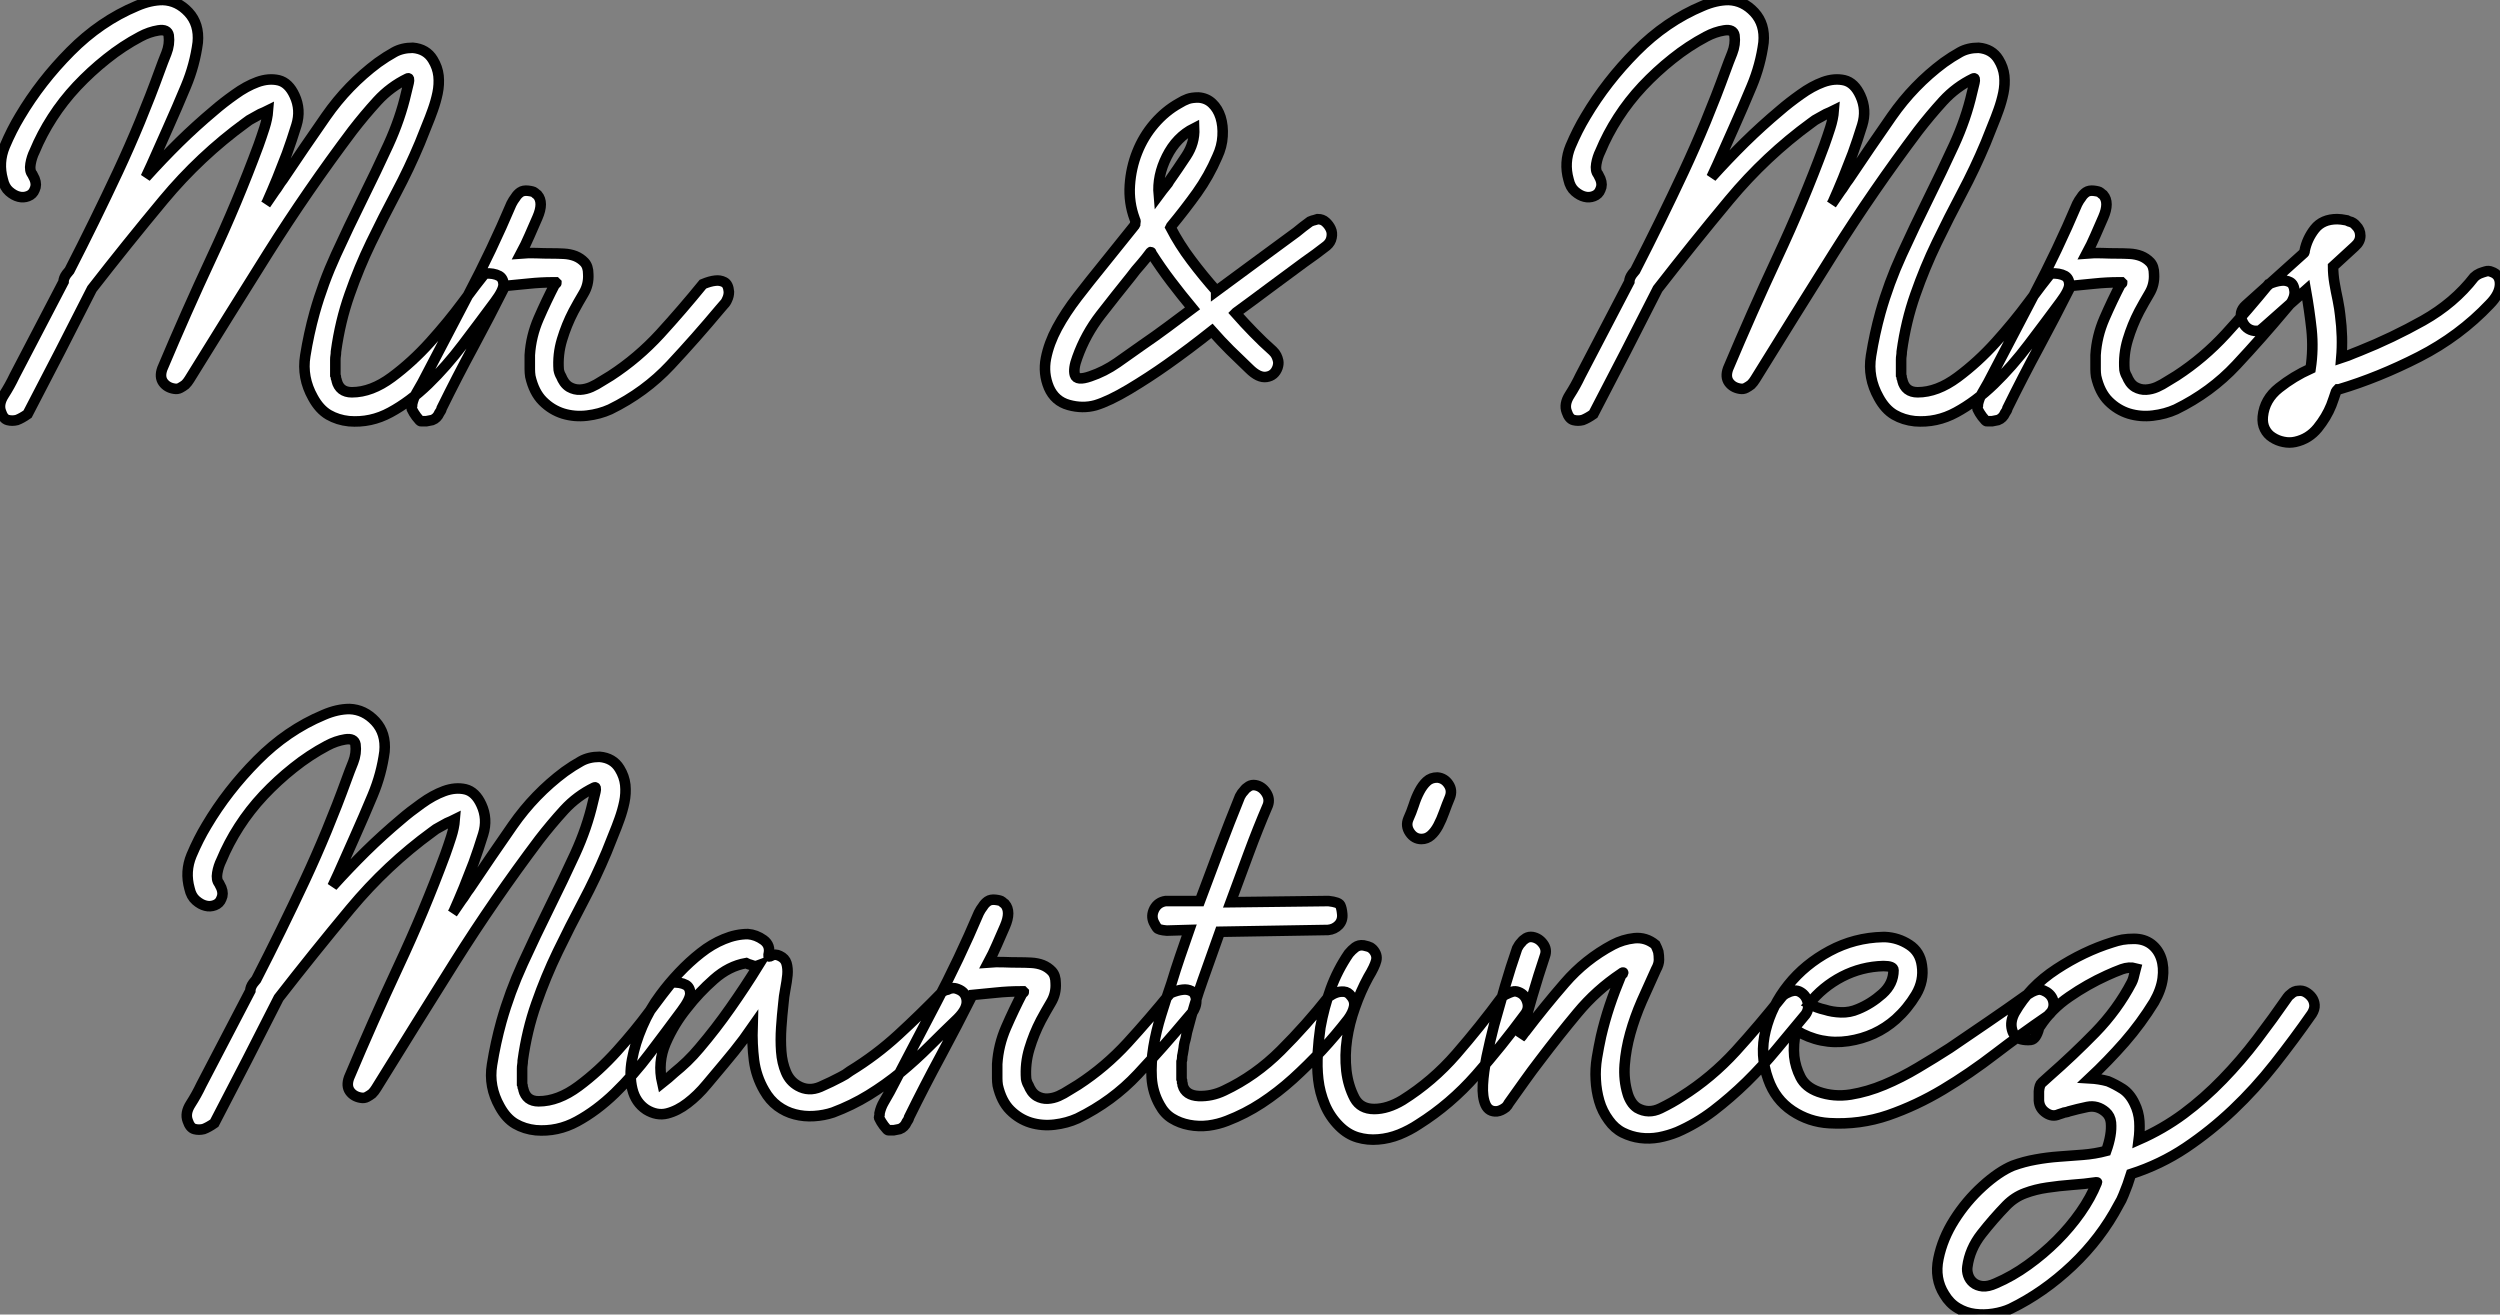 <?xml version="1.0" standalone="no"?>
<svg xmlns="http://www.w3.org/2000/svg" viewBox="-3.003 -38.58 236.944 124.588"><rect x="-3.003" y="-38.58" width="236.944" height="124.588" fill="#808080" stroke="none"/><path d="M3.30-12.60L3.58-12.94Q5.99-17.64 8.18-22.32Q10.36-26.99 12.15-31.92L12.15-31.92Q12.43-32.70 12.77-33.54Q13.10-34.38 12.99-35.22L12.99-35.22Q12.88-35.84 12.01-35.70Q11.14-35.56 10.30-35.11L10.30-35.11Q8.62-34.22 7.11-33.01Q5.60-31.81 4.28-30.41Q2.97-29.01 1.96-27.44Q0.95-25.87 0.28-24.25L0.28-24.25Q0-23.69-0.11-23.04Q-0.22-22.40 0.06-22.06L0.06-22.06Q0.17-21.84 0.28-21.62L0.28-21.62Q0.50-21.06 0.28-20.61L0.28-20.61Q0.11-20.16-0.34-19.99Q-0.78-19.82-1.23-19.94Q-1.68-20.05-2.13-20.44Q-2.58-20.83-2.74-21.56L-2.74-21.56Q-3.19-23.18-2.55-24.72Q-1.90-26.26-1.12-27.55L-1.12-27.55Q0.84-30.86 3.67-33.71Q6.50-36.57 9.97-38.02L9.97-38.02Q11.26-38.58 12.43-38.58L12.43-38.58Q13.83-38.53 14.87-37.41Q15.90-36.29 15.74-34.55L15.74-34.55Q15.46-32.42 14.62-30.41Q13.78-28.39 12.88-26.38L12.88-26.38Q12.38-25.26 11.87-24.11Q11.37-22.96 10.81-21.78L10.81-21.78Q12.38-23.52 13.97-25.09Q15.57-26.66 17.30-28.11L17.30-28.11Q18.14-28.84 19.24-29.62Q20.33-30.41 21.39-30.80Q22.46-31.19 23.41-30.97Q24.36-30.74 24.92-29.51L24.92-29.51Q25.54-28.17 25.09-26.71Q24.64-25.26 24.19-24.02L24.19-24.02Q23.74-22.85 23.27-21.67Q22.79-20.50 22.29-19.38L22.29-19.38L22.18-19.21L23.02-20.44Q23.24-20.72 23.41-21Q23.58-21.28 23.80-21.56L23.80-21.56Q25.82-24.58 27.89-27.55Q29.96-30.52 32.82-32.65L32.82-32.65Q33.60-33.21 34.36-33.63Q35.11-34.05 36.12-34.05L36.12-34.05Q37.41-33.94 38.02-32.93L38.02-32.93Q38.47-32.20 38.56-31.39Q38.64-30.58 38.47-29.76Q38.30-28.95 38.02-28.17Q37.74-27.38 37.46-26.71L37.46-26.71L36.79-25.03Q35.78-22.62 34.55-20.30Q33.32-17.98 32.17-15.60Q31.02-13.22 30.13-10.67Q29.23-8.12 28.84-5.26L28.84-5.26Q28.84-5.04 28.81-4.87Q28.78-4.70 28.78-4.48L28.78-4.48L28.78-3.86L28.78-3.42L28.78-3.02Q28.84-2.91 28.84-2.74L28.84-2.74Q28.84-2.69 28.87-2.63Q28.90-2.58 28.90-2.52L28.90-2.52Q29.18-1.40 30.35-1.40L30.35-1.40Q32.20-1.40 34.13-2.83Q36.06-4.26 37.77-6.16Q39.48-8.06 40.85-9.91Q42.22-11.76 42.95-12.66L42.95-12.66Q43.79-12.71 44.30-12.43L44.30-12.43Q44.69-12.21 44.72-11.65Q44.74-11.09 43.90-9.97L43.90-9.97Q42.45-8.01 40.88-5.94Q39.31-3.86 37.58-2.18Q35.84-0.50 33.99 0.50Q32.14 1.51 30.07 1.34L30.07 1.34Q29.01 1.23 28.14 0.73Q27.27 0.22 26.66-0.90L26.66-0.90Q25.59-2.80 25.93-4.87Q26.26-6.94 26.82-8.96L26.82-8.96Q27.61-11.76 28.84-14.45Q30.07-17.14 31.36-19.74Q32.65-22.34 33.80-24.84Q34.94-27.33 35.50-29.79L35.50-29.79Q35.62-30.24 35.73-30.74Q35.84-31.25 35.62-31.14L35.62-31.14Q33.99-30.35 32.76-29.01Q31.53-27.66 30.41-26.21L30.41-26.21Q26.15-20.55 22.40-14.59Q18.65-8.62 14.95-2.63L14.95-2.63Q14.78-2.35 14.56-2.13L14.56-2.13Q14.34-1.96 14.08-1.82Q13.83-1.68 13.50-1.74L13.50-1.74Q12.82-1.85 12.46-2.35Q12.10-2.86 12.38-3.64L12.38-3.64Q14.62-8.96 17.05-14.17Q19.49-19.38 21.50-24.81L21.50-24.81Q21.78-25.59 22.06-26.46Q22.34-27.33 22.40-28.11L22.40-28.11Q22.06-27.94 21.67-27.78L21.67-27.78Q21.39-27.61 21-27.41Q20.61-27.22 20.27-26.94L20.27-26.94Q15.96-23.80 12.49-19.63Q9.02-15.46 5.71-11.20L5.71-11.20Q2.74-5.32-0.39 0.67L-0.39 0.67Q-0.95 1.06-1.40 1.23L-1.40 1.23Q-1.85 1.34-2.27 1.23Q-2.69 1.12-2.91 0.45L-2.91 0.45Q-3.19-0.28-2.63-1.15Q-2.07-2.02-1.62-2.97L-1.62-2.97Q-0.45-5.21 0.70-7.42Q1.85-9.63 3.02-11.87L3.02-11.87Q3.02-12.21 3.30-12.60L3.30-12.60ZM44.86-11.48L44.86-11.48Q43.40-8.57 41.86-5.71Q40.32-2.86 38.86 0.11L38.86 0.11Q38.81 0.34 38.64 0.56L38.64 0.56Q38.42 1.06 37.97 1.23L37.97 1.23L37.41 1.34Q37.13 1.34 37.02 1.34Q36.90 1.34 36.88 1.34Q36.85 1.34 36.76 1.26Q36.68 1.18 36.46 0.90L36.46 0.90L36.23 0.56Q36.12 0.34 36.06 0.25Q36.01 0.17 36.01 0.11Q36.01 0.06 36.04 0Q36.06-0.06 36.06-0.28L36.06-0.28Q36.18-0.84 36.46-1.32Q36.74-1.79 37.02-2.30L37.02-2.30Q39.20-6.50 41.41-10.70Q43.62-14.90 45.47-19.26L45.47-19.26Q45.64-19.60 45.86-19.88L45.86-19.88Q46.03-20.16 46.31-20.36Q46.59-20.55 47.04-20.50L47.04-20.50Q47.54-20.44 47.66-20.33Q47.77-20.22 47.94-20.10L47.94-20.10Q48.55-19.38 47.94-17.98L47.94-17.98Q47.54-17.08 47.18-16.24Q46.82-15.40 46.37-14.56L46.37-14.56Q47.10-14.62 47.82-14.59Q48.55-14.56 49.28-14.56L49.28-14.56Q49.84-14.56 50.43-14.53Q51.02-14.50 51.52-14.31Q52.02-14.11 52.39-13.72Q52.75-13.33 52.75-12.60L52.75-12.60Q52.81-11.59 52.30-10.75Q51.80-9.91 51.35-9.07L51.35-9.07Q50.68-7.78 50.26-6.38Q49.84-4.98 49.95-3.53L49.95-3.53Q50.01-3.19 50.18-2.91L50.18-2.91Q50.29-2.63 50.48-2.35Q50.68-2.07 50.96-1.90L50.96-1.90Q51.46-1.62 52.00-1.65Q52.53-1.68 53.03-1.90Q53.54-2.13 54.01-2.44Q54.49-2.74 54.88-2.97L54.88-2.97Q57.46-4.65 59.56-6.94Q61.66-9.24 63.62-11.65L63.62-11.65Q64.29-11.93 64.79-11.98L64.79-11.98Q65.24-12.04 65.63-11.84Q66.02-11.65 66.08-10.92L66.08-10.92Q66.08-10.53 65.91-10.19L65.91-10.19Q65.80-9.91 65.60-9.72Q65.41-9.52 65.24-9.30L65.24-9.30Q62.94-6.55 60.54-3.98Q58.13-1.40 54.82 0.22L54.82 0.22Q53.82 0.67 52.64 0.81Q51.46 0.95 50.37 0.62Q49.28 0.28 48.44-0.56Q47.60-1.40 47.26-2.91L47.26-2.91Q47.21-3.25 47.21-3.58L47.21-3.58L47.21-4.93Q47.32-6.72 48.05-8.40Q48.78-10.08 49.62-11.70L49.62-11.70Q49.73-11.70 49.73-11.76L49.73-11.76Q49.73-11.76 49.67-11.82L49.67-11.82L49.39-11.82Q48.27-11.82 47.12-11.70Q45.98-11.59 44.86-11.48Z" fill="white" stroke="black" transform="scale(1,1)"/><path d="M110.58-29.34L110.58-29.34Q111.36-29.29 111.89-28.78Q112.42-28.28 112.68-27.47Q112.93-26.66 112.87-25.68Q112.82-24.70 112.37-23.74L112.37-23.74Q111.58-21.90 110.44-20.30Q109.29-18.70 108.00-17.14L108.00-17.14L107.94-17.02Q108.78-15.40 109.90-13.92Q111.02-12.43 112.26-11.03L112.26-11.03L112.26-10.98Q114.16-12.38 116.06-13.78Q117.97-15.18 119.87-16.58L119.87-16.58L120.49-17.08L121.16-17.58Q121.44-17.70 121.58-17.72Q121.72-17.75 121.89-17.81L121.89-17.81Q122.34-17.81 122.64-17.53Q122.95-17.25 123.12-16.88Q123.29-16.52 123.20-16.07Q123.12-15.62 122.73-15.29L122.73-15.29Q122.22-14.90 121.69-14.50Q121.16-14.11 120.60-13.72L120.60-13.72Q118.98-12.54 117.38-11.34Q115.78-10.14 114.16-8.96L114.16-8.96L114.10-8.90Q114.94-7.95 115.81-7.06Q116.68-6.16 117.63-5.32L117.63-5.32Q117.86-5.10 117.97-4.87L117.97-4.87Q118.08-4.65 118.14-4.37Q118.19-4.09 118.08-3.75L118.08-3.75Q117.80-2.97 117.04-2.86Q116.29-2.74 115.39-3.64L115.39-3.64Q114.44-4.54 113.57-5.40Q112.70-6.27 111.86-7.22L111.86-7.22Q109.68-5.49 107.61-4.03L107.61-4.03Q105.87-2.80 104.00-1.68Q102.12-0.56 100.83-0.17L100.83-0.17Q99.60 0.17 98.28-0.20Q96.97-0.56 96.41-1.85L96.41-1.85Q95.85-3.19 96.13-4.62Q96.41-6.05 97.19-7.50Q97.98-8.96 99.12-10.44Q100.27-11.93 101.45-13.38L101.45-13.38Q102.23-14.34 102.96-15.26Q103.69-16.18 104.47-17.14L104.47-17.14Q104.53-17.19 104.58-17.30L104.58-17.30Q104.58-17.42 104.61-17.53Q104.64-17.64 104.53-17.86L104.53-17.86Q103.97-19.38 104.08-21.03Q104.19-22.68 104.78-24.16Q105.37-25.65 106.40-26.85Q107.44-28.06 108.73-28.78L108.73-28.78Q109.18-29.06 109.57-29.20Q109.96-29.34 110.58-29.34ZM106.04-14.67L106.04-14.67Q105.59-14.06 105.12-13.52Q104.64-12.99 104.19-12.38L104.19-12.38Q102.74-10.58 101.31-8.74Q99.88-6.89 99.10-4.70L99.10-4.70Q98.70-3.64 98.87-3.05Q99.04-2.46 100.33-2.91L100.33-2.91Q101.67-3.36 102.88-4.20Q104.08-5.04 105.26-5.88L105.26-5.88Q106.49-6.72 107.66-7.59Q108.84-8.46 110.02-9.35L110.02-9.35Q108.95-10.64 107.97-11.93Q106.99-13.22 106.10-14.62L106.10-14.62L106.10-14.67Q106.10-14.73 106.04-14.67ZM110.18-26.43L110.18-26.43Q108.50-25.59 107.58-23.74Q106.66-21.90 106.82-20.10L106.82-20.10Q106.99-20.33 107.16-20.55L107.16-20.55Q107.33-20.78 107.52-21Q107.72-21.22 107.83-21.45L107.83-21.45Q108.62-22.57 109.43-23.80Q110.24-25.03 110.18-26.43L110.18-26.43Z" fill="white" stroke="black" transform="scale(1,1)"/><path d="M151.70-12.60L151.98-12.94Q154.39-17.64 156.58-22.32Q158.76-26.99 160.55-31.92L160.55-31.92Q160.83-32.70 161.17-33.54Q161.50-34.38 161.39-35.22L161.39-35.22Q161.28-35.84 160.41-35.70Q159.54-35.56 158.70-35.11L158.70-35.11Q157.02-34.22 155.51-33.01Q154.00-31.81 152.68-30.41Q151.37-29.01 150.36-27.44Q149.35-25.87 148.68-24.25L148.68-24.25Q148.40-23.69 148.29-23.04Q148.18-22.40 148.46-22.06L148.46-22.06Q148.57-21.84 148.68-21.62L148.68-21.62Q148.90-21.06 148.68-20.61L148.68-20.61Q148.51-20.16 148.06-19.99Q147.62-19.82 147.17-19.94Q146.72-20.05 146.27-20.44Q145.82-20.83 145.66-21.56L145.66-21.56Q145.21-23.18 145.85-24.72Q146.50-26.26 147.28-27.55L147.28-27.55Q149.24-30.86 152.07-33.71Q154.90-36.57 158.37-38.02L158.37-38.02Q159.66-38.58 160.83-38.58L160.83-38.58Q162.23-38.53 163.27-37.41Q164.30-36.29 164.14-34.55L164.14-34.55Q163.86-32.42 163.02-30.41Q162.18-28.39 161.28-26.38L161.28-26.38Q160.78-25.26 160.27-24.11Q159.77-22.96 159.21-21.78L159.21-21.78Q160.78-23.52 162.37-25.09Q163.97-26.66 165.70-28.11L165.70-28.11Q166.54-28.84 167.64-29.62Q168.73-30.41 169.79-30.80Q170.86-31.19 171.81-30.97Q172.76-30.74 173.32-29.51L173.32-29.51Q173.94-28.17 173.49-26.71Q173.04-25.26 172.59-24.02L172.59-24.02Q172.14-22.85 171.67-21.67Q171.19-20.50 170.69-19.38L170.69-19.38L170.58-19.21L171.42-20.44Q171.64-20.72 171.81-21Q171.98-21.28 172.20-21.56L172.20-21.56Q174.22-24.58 176.29-27.55Q178.36-30.52 181.22-32.65L181.22-32.65Q182.00-33.21 182.76-33.63Q183.51-34.05 184.52-34.05L184.52-34.05Q185.81-33.94 186.42-32.93L186.42-32.93Q186.87-32.20 186.96-31.39Q187.04-30.58 186.87-29.76Q186.70-28.95 186.42-28.17Q186.14-27.38 185.86-26.71L185.86-26.71L185.19-25.03Q184.18-22.62 182.95-20.30Q181.72-17.98 180.57-15.60Q179.42-13.22 178.53-10.67Q177.63-8.12 177.24-5.26L177.24-5.26Q177.24-5.04 177.21-4.87Q177.18-4.70 177.18-4.48L177.18-4.48L177.18-3.86L177.18-3.42L177.18-3.02Q177.24-2.91 177.24-2.74L177.24-2.74Q177.24-2.69 177.27-2.63Q177.30-2.58 177.30-2.52L177.30-2.52Q177.58-1.40 178.75-1.40L178.75-1.40Q180.60-1.40 182.53-2.83Q184.46-4.26 186.17-6.16Q187.88-8.06 189.25-9.91Q190.62-11.76 191.35-12.66L191.35-12.66Q192.19-12.71 192.70-12.43L192.70-12.43Q193.09-12.21 193.12-11.65Q193.14-11.09 192.30-9.97L192.30-9.97Q190.85-8.01 189.28-5.94Q187.71-3.86 185.98-2.18Q184.24-0.50 182.39 0.50Q180.54 1.51 178.47 1.34L178.47 1.34Q177.41 1.23 176.54 0.73Q175.67 0.22 175.06-0.90L175.06-0.90Q173.99-2.80 174.33-4.87Q174.66-6.94 175.22-8.96L175.22-8.96Q176.01-11.76 177.24-14.45Q178.47-17.14 179.76-19.74Q181.05-22.34 182.20-24.84Q183.34-27.33 183.90-29.79L183.90-29.79Q184.02-30.24 184.13-30.74Q184.24-31.25 184.02-31.14L184.02-31.14Q182.39-30.35 181.16-29.01Q179.93-27.66 178.81-26.21L178.81-26.21Q174.55-20.55 170.80-14.59Q167.05-8.62 163.35-2.63L163.35-2.63Q163.18-2.35 162.96-2.13L162.96-2.13Q162.74-1.96 162.48-1.82Q162.23-1.68 161.90-1.74L161.90-1.74Q161.22-1.85 160.86-2.35Q160.50-2.86 160.78-3.64L160.78-3.64Q163.02-8.96 165.45-14.17Q167.89-19.38 169.90-24.81L169.90-24.81Q170.18-25.59 170.46-26.46Q170.74-27.33 170.80-28.11L170.80-28.11Q170.46-27.94 170.07-27.78L170.07-27.78Q169.79-27.61 169.40-27.41Q169.01-27.22 168.67-26.94L168.67-26.94Q164.36-23.80 160.89-19.63Q157.42-15.46 154.11-11.20L154.11-11.20Q151.14-5.32 148.01 0.67L148.01 0.67Q147.45 1.06 147.00 1.23L147.00 1.23Q146.55 1.34 146.13 1.23Q145.71 1.12 145.49 0.45L145.49 0.45Q145.21-0.28 145.77-1.15Q146.33-2.02 146.78-2.97L146.78-2.97Q147.95-5.21 149.10-7.42Q150.25-9.63 151.42-11.87L151.42-11.87Q151.42-12.21 151.70-12.60L151.70-12.60ZM193.26-11.48L193.26-11.48Q191.80-8.57 190.26-5.71Q188.72-2.86 187.26 0.11L187.26 0.11Q187.21 0.34 187.04 0.56L187.04 0.56Q186.82 1.06 186.37 1.23L186.37 1.23L185.81 1.34Q185.53 1.34 185.42 1.34Q185.30 1.34 185.28 1.34Q185.25 1.34 185.16 1.26Q185.08 1.18 184.86 0.90L184.86 0.90L184.63 0.56Q184.52 0.34 184.46 0.25Q184.41 0.17 184.41 0.11Q184.41 0.06 184.44 0Q184.46-0.06 184.46-0.28L184.46-0.28Q184.58-0.84 184.86-1.32Q185.14-1.79 185.42-2.30L185.42-2.30Q187.60-6.50 189.81-10.70Q192.02-14.90 193.87-19.26L193.87-19.26Q194.04-19.60 194.26-19.88L194.26-19.88Q194.43-20.16 194.71-20.36Q194.99-20.55 195.44-20.50L195.44-20.50Q195.94-20.44 196.06-20.33Q196.17-20.22 196.34-20.10L196.34-20.10Q196.95-19.38 196.34-17.98L196.34-17.98Q195.94-17.08 195.58-16.24Q195.22-15.40 194.77-14.56L194.77-14.56Q195.50-14.62 196.22-14.59Q196.95-14.56 197.68-14.56L197.68-14.56Q198.24-14.56 198.83-14.53Q199.42-14.50 199.92-14.31Q200.42-14.11 200.79-13.72Q201.15-13.33 201.15-12.60L201.15-12.60Q201.21-11.59 200.70-10.75Q200.20-9.91 199.75-9.07L199.75-9.07Q199.08-7.78 198.66-6.38Q198.24-4.98 198.35-3.53L198.35-3.53Q198.41-3.19 198.58-2.91L198.58-2.91Q198.69-2.63 198.88-2.35Q199.08-2.07 199.36-1.90L199.36-1.90Q199.86-1.62 200.40-1.65Q200.93-1.68 201.43-1.90Q201.94-2.13 202.41-2.44Q202.89-2.74 203.28-2.97L203.28-2.97Q205.86-4.65 207.96-6.94Q210.06-9.24 212.02-11.65L212.02-11.65Q212.69-11.93 213.19-11.98L213.19-11.98Q213.64-12.04 214.03-11.84Q214.42-11.65 214.48-10.92L214.48-10.92Q214.48-10.53 214.31-10.19L214.31-10.19Q214.20-9.91 214.00-9.72Q213.81-9.52 213.64-9.30L213.64-9.30Q211.34-6.55 208.94-3.98Q206.53-1.40 203.22 0.22L203.22 0.22Q202.22 0.67 201.04 0.81Q199.86 0.95 198.77 0.62Q197.68 0.28 196.84-0.56Q196.00-1.40 195.66-2.91L195.66-2.91Q195.61-3.25 195.61-3.58L195.61-3.58L195.61-4.93Q195.72-6.72 196.45-8.40Q197.18-10.08 198.02-11.70L198.02-11.70Q198.13-11.70 198.13-11.76L198.13-11.76Q198.13-11.76 198.07-11.82L198.07-11.82L197.79-11.82Q196.67-11.82 195.52-11.70Q194.38-11.59 193.26-11.48ZM218.51-17.81L218.51-17.81Q218.85-17.81 219.41-17.70L219.41-17.70Q219.63-17.58 219.86-17.53L219.86-17.53Q220.08-17.42 220.14-17.36Q220.19-17.30 220.30-17.19L220.30-17.19Q220.70-16.80 220.70-16.24Q220.70-15.68 220.19-15.23L220.19-15.23L218.12-13.33Q218.12-12.54 218.26-11.73Q218.40-10.92 218.57-10.14L218.57-10.14Q218.68-9.58 218.71-9.35Q218.74-9.13 218.79-8.74L218.79-8.74Q219.07-6.61 218.90-4.65L218.90-4.65Q219.24-4.76 219.52-4.87L219.52-4.87Q219.80-4.98 220.08-5.10Q220.36-5.21 220.64-5.32L220.64-5.32Q223.72-6.55 226.66-8.20Q229.60-9.86 231.50-12.32L231.50-12.32Q231.73-12.54 232.01-12.66L232.01-12.66Q232.29-12.77 232.57-12.85Q232.85-12.94 233.13-12.82L233.13-12.82Q233.97-12.54 233.94-11.62Q233.91-10.70 232.96-9.74L232.96-9.74Q230.10-6.72 226.27-4.76Q222.43-2.80 218.68-1.68L218.68-1.68Q218.62-1.68 218.57-1.68L218.57-1.68Q218.46-1.57 218.40-1.46L218.40-1.46Q218.29-1.12 218.18-0.81Q218.06-0.50 217.95-0.17L217.95-0.17Q217.50 0.95 216.66 1.99Q215.82 3.02 214.54 3.30L214.54 3.30Q213.98 3.42 213.42 3.30Q212.86 3.19 212.38 2.88Q211.90 2.58 211.65 2.07Q211.40 1.57 211.46 0.90L211.46 0.90Q211.62-0.73 213.00-1.82Q214.37-2.91 215.99-3.64L215.99-3.64L215.99-3.64Q216.27-5.49 216.08-7.34Q215.88-9.18 215.54-11.09L215.54-11.09L211.62-7.62Q211.18-7.22 211.04-7.22Q210.90-7.22 210.67-7.22L210.67-7.22Q209.83-7.34 209.50-8.18Q209.16-9.02 209.83-9.63L209.83-9.63L215.38-14.62Q215.43-14.67 215.43-14.84L215.43-14.84Q215.66-15.96 216.38-16.88Q217.11-17.81 218.51-17.81Z" fill="white" stroke="black" transform="scale(1,1)"/><path d="M21.00 54.60L21.28 54.26Q23.69 49.56 25.88 44.88Q28.06 40.21 29.85 35.28L29.85 35.28Q30.13 34.50 30.47 33.66Q30.80 32.82 30.69 31.98L30.69 31.98Q30.58 31.36 29.71 31.50Q28.84 31.64 28.00 32.09L28.00 32.09Q26.32 32.98 24.81 34.19Q23.30 35.39 21.98 36.79Q20.67 38.19 19.66 39.76Q18.65 41.33 17.98 42.95L17.98 42.95Q17.70 43.51 17.59 44.16Q17.48 44.80 17.76 45.14L17.76 45.14Q17.87 45.36 17.98 45.58L17.98 45.58Q18.20 46.14 17.98 46.59L17.98 46.59Q17.81 47.04 17.36 47.21Q16.92 47.38 16.47 47.26Q16.02 47.15 15.57 46.76Q15.12 46.37 14.96 45.64L14.96 45.64Q14.51 44.02 15.15 42.48Q15.80 40.94 16.58 39.65L16.58 39.65Q18.54 36.34 21.37 33.49Q24.20 30.63 27.67 29.18L27.67 29.18Q28.96 28.62 30.13 28.62L30.13 28.62Q31.53 28.67 32.57 29.79Q33.60 30.91 33.44 32.65L33.44 32.65Q33.16 34.78 32.32 36.79Q31.48 38.81 30.58 40.82L30.58 40.82Q30.08 41.94 29.57 43.09Q29.07 44.24 28.51 45.42L28.51 45.42Q30.08 43.68 31.67 42.11Q33.27 40.54 35.00 39.09L35.00 39.09Q35.84 38.36 36.94 37.58Q38.03 36.79 39.09 36.40Q40.16 36.01 41.11 36.23Q42.06 36.46 42.62 37.69L42.62 37.69Q43.24 39.03 42.79 40.49Q42.34 41.94 41.89 43.18L41.89 43.18Q41.44 44.35 40.97 45.53Q40.49 46.70 39.99 47.82L39.99 47.82L39.88 47.99L40.72 46.76Q40.94 46.48 41.11 46.20Q41.28 45.92 41.50 45.64L41.50 45.64Q43.52 42.62 45.59 39.65Q47.66 36.68 50.52 34.55L50.52 34.55Q51.30 33.99 52.06 33.57Q52.81 33.15 53.82 33.15L53.82 33.15Q55.11 33.26 55.72 34.27L55.72 34.27Q56.17 35 56.26 35.81Q56.34 36.62 56.17 37.44Q56.00 38.25 55.72 39.03Q55.44 39.82 55.16 40.49L55.16 40.49L54.49 42.17Q53.48 44.58 52.25 46.90Q51.02 49.22 49.87 51.60Q48.72 53.98 47.83 56.53Q46.93 59.08 46.54 61.94L46.54 61.94Q46.54 62.16 46.51 62.33Q46.48 62.50 46.48 62.72L46.48 62.72L46.48 63.34L46.48 63.78L46.48 64.18Q46.54 64.29 46.54 64.46L46.54 64.46Q46.54 64.51 46.57 64.57Q46.60 64.62 46.60 64.68L46.60 64.68Q46.88 65.80 48.05 65.80L48.05 65.80Q49.90 65.80 51.83 64.37Q53.76 62.94 55.47 61.04Q57.18 59.14 58.55 57.29Q59.92 55.44 60.65 54.54L60.65 54.54Q61.49 54.49 62.00 54.77L62.00 54.77Q62.39 54.99 62.42 55.55Q62.44 56.11 61.60 57.23L61.60 57.23Q60.15 59.19 58.58 61.26Q57.01 63.34 55.28 65.02Q53.54 66.70 51.69 67.70Q49.84 68.71 47.77 68.54L47.77 68.54Q46.71 68.43 45.84 67.93Q44.97 67.42 44.36 66.30L44.36 66.30Q43.29 64.40 43.63 62.33Q43.96 60.26 44.52 58.24L44.52 58.24Q45.31 55.44 46.54 52.75Q47.77 50.06 49.06 47.46Q50.35 44.86 51.50 42.36Q52.64 39.87 53.20 37.41L53.20 37.41Q53.32 36.96 53.43 36.46Q53.54 35.95 53.32 36.06L53.32 36.06Q51.69 36.85 50.46 38.19Q49.23 39.54 48.11 40.99L48.11 40.99Q43.85 46.65 40.10 52.61Q36.35 58.58 32.65 64.57L32.65 64.57Q32.48 64.85 32.26 65.07L32.26 65.07Q32.04 65.24 31.78 65.38Q31.53 65.52 31.20 65.46L31.20 65.46Q30.52 65.35 30.16 64.85Q29.80 64.34 30.08 63.56L30.08 63.56Q32.32 58.24 34.75 53.03Q37.19 47.82 39.20 42.39L39.20 42.39Q39.48 41.61 39.76 40.74Q40.04 39.87 40.10 39.09L40.10 39.09Q39.76 39.26 39.37 39.42L39.37 39.42Q39.09 39.59 38.70 39.79Q38.31 39.98 37.97 40.26L37.97 40.26Q33.66 43.40 30.19 47.57Q26.72 51.74 23.41 56L23.41 56Q20.44 61.88 17.31 67.87L17.31 67.87Q16.75 68.26 16.30 68.43L16.30 68.43Q15.85 68.54 15.43 68.43Q15.01 68.32 14.79 67.65L14.79 67.65Q14.51 66.92 15.07 66.05Q15.63 65.18 16.08 64.23L16.08 64.23Q17.25 61.99 18.40 59.78Q19.55 57.57 20.72 55.33L20.72 55.33Q20.72 54.99 21.00 54.60L21.00 54.60ZM67.88 49.95L67.88 49.95Q68.66 50.01 69.36 50.51Q70.06 51.02 69.84 51.91L69.84 51.91Q69.78 52.19 70.12 52.00Q70.45 51.80 70.90 52.02L70.90 52.02Q71.40 52.25 71.54 52.72Q71.68 53.20 71.63 53.82Q71.57 54.43 71.43 55.16Q71.29 55.89 71.24 56.56L71.24 56.56Q71.12 57.62 71.04 58.80Q70.96 59.98 71.04 61.07Q71.12 62.16 71.49 63.03Q71.85 63.90 72.64 64.34L72.64 64.34Q73.64 64.90 74.74 64.43Q75.83 63.95 76.67 63.50L76.67 63.50Q76.89 63.39 77.12 63.25Q77.34 63.11 77.56 62.94L77.56 62.94Q80.03 61.43 82.13 59.50Q84.23 57.57 86.30 55.44L86.30 55.44Q86.52 55.27 86.80 55.22L86.80 55.22Q87.03 55.10 87.25 55.08Q87.48 55.05 87.76 55.16L87.76 55.16Q88.54 55.44 88.62 56.22Q88.71 57.01 87.76 57.96L87.76 57.96Q86.41 59.25 85.10 60.56Q83.78 61.88 82.35 63.06Q80.92 64.23 79.33 65.21Q77.73 66.19 75.94 66.86L75.94 66.86Q75.10 67.14 74.15 67.20Q73.20 67.26 72.33 67.03Q71.46 66.81 70.70 66.25Q69.95 65.69 69.44 64.79L69.44 64.79Q68.66 63.45 68.46 61.91Q68.27 60.37 68.32 58.74L68.32 58.74Q67.93 59.30 67.48 59.92L67.48 59.92Q66.64 61.04 65.64 62.22L65.64 62.22Q64.85 63.17 63.98 64.20Q63.12 65.24 62.16 65.97Q61.21 66.70 60.23 66.95Q59.25 67.20 58.24 66.58L58.24 66.58Q57.24 65.91 56.93 64.65Q56.62 63.39 56.90 61.85Q57.18 60.31 57.88 58.69Q58.58 57.06 59.59 55.72L59.59 55.72Q60.37 54.66 61.35 53.62Q62.33 52.58 63.40 51.74Q64.46 50.90 65.61 50.43Q66.76 49.95 67.88 49.95ZM67.71 52.70L67.71 52.70Q66.08 52.98 64.66 54.24Q63.23 55.50 62.11 56.95L62.11 56.95Q60.88 58.46 60.09 60.28Q59.31 62.10 59.76 64.06L59.76 64.06Q60.32 63.62 60.93 63.06L60.93 63.06Q61.49 62.61 62.11 62.02Q62.72 61.43 63.28 60.76L63.28 60.76Q64.85 58.91 66.22 56.95Q67.60 54.99 68.88 52.92L68.88 52.92Q68.72 52.98 68.49 52.98L68.49 52.98Q68.32 52.92 68.13 52.86Q67.93 52.81 67.71 52.70L67.71 52.70ZM67.48 52.53L67.48 52.53L67.48 52.53ZM89.16 55.72L89.16 55.72Q87.70 58.63 86.16 61.49Q84.62 64.34 83.16 67.31L83.16 67.31Q83.11 67.54 82.94 67.76L82.94 67.76Q82.72 68.26 82.27 68.43L82.27 68.43L81.71 68.54Q81.43 68.54 81.32 68.54Q81.20 68.54 81.18 68.54Q81.15 68.54 81.06 68.46Q80.98 68.38 80.76 68.10L80.76 68.10L80.53 67.76Q80.42 67.54 80.36 67.45Q80.31 67.37 80.31 67.31Q80.31 67.26 80.34 67.20Q80.36 67.14 80.36 66.92L80.36 66.92Q80.48 66.36 80.76 65.88Q81.04 65.41 81.32 64.90L81.32 64.90Q83.50 60.70 85.71 56.50Q87.92 52.30 89.77 47.94L89.77 47.94Q89.94 47.60 90.16 47.32L90.16 47.32Q90.33 47.04 90.61 46.84Q90.89 46.65 91.34 46.70L91.34 46.70Q91.84 46.76 91.96 46.87Q92.07 46.98 92.24 47.10L92.24 47.10Q92.85 47.82 92.24 49.22L92.24 49.22Q91.84 50.12 91.48 50.96Q91.12 51.80 90.67 52.64L90.67 52.64Q91.40 52.58 92.12 52.61Q92.85 52.64 93.58 52.64L93.58 52.64Q94.14 52.64 94.73 52.67Q95.32 52.70 95.82 52.89Q96.32 53.09 96.69 53.48Q97.05 53.87 97.05 54.60L97.05 54.60Q97.11 55.61 96.60 56.45Q96.10 57.29 95.65 58.13L95.65 58.13Q94.98 59.42 94.56 60.82Q94.14 62.22 94.25 63.67L94.25 63.67Q94.31 64.01 94.48 64.29L94.48 64.29Q94.59 64.57 94.78 64.85Q94.98 65.13 95.26 65.30L95.26 65.30Q95.76 65.58 96.30 65.55Q96.83 65.52 97.33 65.30Q97.84 65.07 98.31 64.76Q98.79 64.46 99.18 64.23L99.18 64.23Q101.76 62.55 103.86 60.26Q105.96 57.96 107.92 55.55L107.92 55.55Q108.59 55.27 109.09 55.22L109.09 55.22Q109.54 55.16 109.93 55.36Q110.32 55.55 110.38 56.28L110.38 56.28Q110.38 56.67 110.21 57.01L110.21 57.01Q110.10 57.29 109.90 57.48Q109.71 57.68 109.54 57.90L109.54 57.90Q107.24 60.65 104.84 63.22Q102.43 65.80 99.12 67.42L99.12 67.42Q98.12 67.87 96.94 68.01Q95.76 68.15 94.67 67.82Q93.58 67.48 92.74 66.64Q91.90 65.80 91.56 64.29L91.56 64.29Q91.51 63.95 91.51 63.62L91.51 63.62L91.51 62.27Q91.62 60.48 92.35 58.80Q93.08 57.12 93.92 55.50L93.92 55.50Q94.03 55.50 94.03 55.44L94.03 55.44Q94.03 55.44 93.97 55.38L93.97 55.38L93.69 55.38Q92.57 55.38 91.42 55.50Q90.28 55.61 89.16 55.72ZM107.58 46.82L110.72 46.82Q111.67 44.30 112.59 41.83Q113.52 39.37 114.52 36.90L114.52 36.90Q114.69 36.57 114.92 36.34L114.92 36.34Q115.08 36.12 115.36 35.95Q115.64 35.78 115.98 35.84L115.98 35.84Q116.60 35.95 116.99 36.54Q117.38 37.13 117.16 37.74L117.16 37.74Q116.20 39.98 115.34 42.31Q114.47 44.63 113.63 46.93L113.63 46.93L122.81 46.82L122.92 46.82Q123.88 46.93 124.02 47.21Q124.16 47.49 124.21 48.05L124.21 48.05Q124.27 48.66 123.88 49.08Q123.48 49.50 122.87 49.56L122.87 49.56L112.62 49.73Q111.78 52.08 111.00 54.29Q110.21 56.50 109.60 58.86L109.60 58.86Q109.48 59.25 109.43 59.58Q109.37 59.92 109.26 60.26L109.26 60.26Q109.20 60.54 109.18 60.79Q109.15 61.04 109.09 61.32L109.09 61.32Q109.04 61.49 109.04 61.68Q109.04 61.88 108.98 62.05L108.98 62.05L108.98 62.72L108.98 63.22L108.98 63.67Q109.04 63.78 109.04 64.01L109.04 64.01Q109.09 64.12 109.09 64.29L109.09 64.29Q109.37 65.24 110.60 65.30Q111.84 65.35 113.01 64.79L113.01 64.79Q115.98 63.39 118.39 60.98Q120.80 58.58 122.92 55.89L122.92 55.89Q123.32 55.61 123.65 55.50L123.65 55.50Q123.99 55.38 124.38 55.41Q124.77 55.44 125.05 55.83L125.05 55.83Q125.44 56.28 125.33 56.84Q125.22 57.40 124.77 58.02L124.77 58.02Q123.60 59.53 122.28 60.96Q120.96 62.38 119.54 63.67Q118.11 64.96 116.57 65.97Q115.03 66.98 113.29 67.65L113.29 67.65Q112.45 67.98 111.53 68.10Q110.60 68.21 109.71 68.04Q108.81 67.87 108.08 67.42Q107.36 66.98 106.91 66.14L106.91 66.14Q106.24 64.96 106.15 63.56Q106.07 62.16 106.32 60.65Q106.57 59.14 107.05 57.60Q107.52 56.06 108.03 54.60L108.03 54.60Q108.42 53.31 108.84 52.08Q109.26 50.85 109.71 49.56L109.71 49.56L107.58 49.62Q106.80 49.56 106.66 49.36Q106.52 49.17 106.35 48.83L106.35 48.83Q106.07 48.22 106.40 47.57Q106.74 46.93 107.47 46.82L107.47 46.82L107.58 46.82ZM126.23 51.02L126.23 51.02Q126.73 51.13 126.87 51.21Q127.01 51.30 127.12 51.41L127.12 51.41Q127.57 51.91 127.43 52.47Q127.29 53.03 126.68 54.04L126.68 54.04Q125.95 55.38 125.42 56.90Q124.88 58.41 124.66 59.92Q124.44 61.43 124.60 62.89Q124.77 64.34 125.39 65.52L125.39 65.52Q125.95 66.53 127.24 66.53Q128.52 66.53 129.92 65.69L129.92 65.69Q132.78 63.90 135.02 61.32Q137.26 58.74 139.33 55.94L139.33 55.94Q139.56 55.72 139.84 55.61L139.84 55.61Q140.06 55.50 140.34 55.41Q140.62 55.33 140.90 55.44L140.90 55.44Q141.52 55.66 141.74 56.34Q141.96 57.01 141.52 57.57L141.52 57.57Q139.33 60.54 136.90 63.31Q134.46 66.08 131.44 67.98L131.44 67.98Q130.60 68.54 129.62 68.94Q128.64 69.33 127.63 69.41Q126.62 69.50 125.67 69.22Q124.72 68.94 123.93 68.15L123.93 68.15Q123.04 67.26 122.56 66.11Q122.08 64.96 121.94 63.73Q121.80 62.50 121.89 61.24Q121.97 59.98 122.14 58.80L122.14 58.80Q122.48 56.90 123.12 55.13Q123.76 53.37 124.83 51.80L124.83 51.80Q125.11 51.46 125.44 51.21Q125.78 50.96 126.23 51.02ZM133.23 35.11L133.23 35.11Q133.90 35.17 134.29 35.76Q134.68 36.34 134.40 37.02L134.40 37.02Q134.12 37.69 133.87 38.39Q133.62 39.09 133.31 39.68Q133.00 40.26 132.61 40.60Q132.22 40.94 131.72 40.94L131.72 40.94Q131.04 40.94 130.62 40.32Q130.20 39.70 130.48 39.03L130.48 39.03Q130.76 38.42 130.99 37.72Q131.21 37.02 131.52 36.43Q131.83 35.84 132.22 35.48Q132.61 35.11 133.23 35.11ZM142.24 50.23L142.24 50.23Q142.86 50.34 143.25 50.88Q143.64 51.41 143.42 52.02L143.42 52.02Q142.80 53.87 142.24 55.78Q141.68 57.68 141.18 59.58L141.18 59.58L141.12 59.75Q141.24 59.64 141.35 59.47Q141.46 59.30 141.57 59.19L141.57 59.19Q143.36 56.84 145.30 54.60Q147.23 52.36 149.86 50.96L149.86 50.96Q150.81 50.46 151.90 50.34Q153.00 50.23 153.89 50.96L153.89 50.96Q154.06 51.30 154.17 51.63L154.17 51.63Q154.23 51.97 154.23 52.39Q154.23 52.81 153.95 53.31L153.95 53.31Q153.28 54.77 152.60 56.31Q151.93 57.85 151.51 59.36Q151.09 60.87 150.98 62.33Q150.87 63.78 151.26 65.07L151.26 65.07Q151.37 65.46 151.60 65.83Q151.82 66.19 152.16 66.42L152.16 66.42Q153.22 67.03 154.37 66.47Q155.52 65.91 156.36 65.35L156.36 65.35Q159.21 63.56 161.51 61.04Q163.80 58.52 165.93 55.83L165.93 55.83Q166.16 55.61 166.44 55.50L166.44 55.50Q166.66 55.38 166.94 55.33Q167.22 55.27 167.50 55.38L167.50 55.38Q168.12 55.66 168.31 56.34Q168.51 57.01 168.12 57.57L168.12 57.57Q166.77 59.19 165.40 60.84Q164.03 62.50 162.52 63.98Q161.00 65.46 159.38 66.70Q157.76 67.93 155.96 68.71L155.96 68.71Q155.12 69.05 154.23 69.22Q153.33 69.38 152.46 69.27Q151.60 69.16 150.81 68.77Q150.03 68.38 149.47 67.59L149.47 67.59Q148.85 66.75 148.57 65.77Q148.29 64.79 148.24 63.76Q148.18 62.72 148.35 61.68Q148.52 60.65 148.74 59.64L148.74 59.64Q149.08 58.18 149.55 56.76Q150.03 55.33 150.64 53.87L150.64 53.87Q150.76 53.76 150.81 53.70L150.81 53.70Q150.92 53.48 150.64 53.70L150.64 53.70Q148.29 55.27 146.50 57.43Q144.71 59.58 142.97 61.88L142.97 61.88Q142.19 62.89 141.46 63.92Q140.73 64.96 140.00 65.97L140.00 65.97Q139.89 66.19 139.72 66.36L139.72 66.36Q139.28 66.70 138.88 66.75L138.88 66.75Q138.10 66.81 137.79 66.11Q137.48 65.41 137.54 64.23Q137.60 63.06 137.90 61.57Q138.21 60.09 138.60 58.58L138.60 58.58Q139.11 56.73 139.64 54.91Q140.17 53.09 140.79 51.30L140.79 51.30Q140.96 50.96 141.18 50.74L141.18 50.74Q141.35 50.51 141.63 50.34Q141.91 50.18 142.24 50.23ZM175.45 50.23L175.68 50.23Q176.91 50.29 177.94 50.96Q178.98 51.63 179.15 52.92L179.15 52.92Q179.37 54.38 178.59 55.69Q177.80 57.01 176.68 58.02L176.68 58.02Q174.78 59.70 172.18 60.09Q169.57 60.48 167.22 59.08L167.22 59.08Q166.94 60.42 167.05 61.54L167.05 61.54Q167.16 62.55 167.64 63.50Q168.12 64.46 169.35 64.90L169.35 64.90Q170.80 65.41 172.40 65.16Q174.00 64.90 175.59 64.23Q177.19 63.56 178.78 62.61Q180.38 61.66 181.78 60.76L181.78 60.76Q183.57 59.53 185.39 58.30Q187.21 57.06 189.00 55.78L189.00 55.78L189.56 55.44Q190.12 55.16 190.40 55.22Q190.68 55.27 190.96 55.44L190.96 55.44Q191.58 55.83 191.64 56.53Q191.69 57.23 191.02 57.74L191.02 57.74Q188.56 59.42 186.12 61.29Q183.68 63.17 181.16 64.68Q178.64 66.19 175.96 67.12Q173.27 68.04 170.36 67.87L170.36 67.87Q168.45 67.76 166.86 66.70Q165.26 65.63 164.59 63.73L164.59 63.73Q163.75 61.43 164.34 59.08Q164.92 56.73 166.49 54.77Q168.06 52.81 170.41 51.55Q172.76 50.29 175.45 50.23L175.45 50.23ZM175.51 52.98L175.51 52.98Q173.44 53.03 171.59 53.98Q169.74 54.94 168.45 56.56L168.45 56.56Q169.18 56.95 169.96 57.12L169.96 57.12Q170.64 57.34 171.48 57.37Q172.32 57.40 173.10 57.06L173.10 57.06Q174.33 56.56 175.40 55.61Q176.46 54.66 176.46 53.37L176.46 53.37Q176.46 52.98 175.51 52.98ZM199.25 50.40L199.25 50.40Q200.20 50.40 200.88 50.90Q201.55 51.41 201.83 52.25Q202.11 53.09 201.97 54.15Q201.83 55.22 201.16 56.39L201.16 56.39Q199.92 58.41 198.36 60.20Q196.79 61.99 195.05 63.62L195.05 63.62Q195.95 63.67 196.79 63.90L196.79 63.90Q197.46 64.18 198.16 64.62Q198.86 65.07 199.31 66.02L199.31 66.02Q199.70 66.81 199.76 67.70Q199.81 68.60 199.70 69.44L199.70 69.44Q202.00 68.43 203.96 66.98Q205.92 65.52 207.65 63.73Q209.39 61.94 210.90 59.95Q212.41 57.96 213.81 55.94L213.81 55.94Q213.92 55.78 214.09 55.66L214.09 55.66Q214.43 55.33 214.82 55.33L214.82 55.33Q215.21 55.27 215.55 55.47Q215.88 55.66 216.11 55.97Q216.33 56.28 216.36 56.67Q216.39 57.06 216.11 57.51L216.11 57.51Q214.43 59.92 212.58 62.27Q210.73 64.62 208.63 66.61Q206.53 68.60 204.15 70.20Q201.77 71.79 198.97 72.69L198.97 72.69Q198.80 73.19 198.64 73.70L198.64 73.70Q198.47 74.14 198.27 74.65Q198.08 75.15 197.80 75.60L197.80 75.60Q196.12 78.79 193.40 81.37Q190.68 83.94 187.55 85.46L187.55 85.46Q186.82 85.79 185.92 85.93Q185.03 86.07 184.16 85.96Q183.29 85.85 182.54 85.40Q181.78 84.95 181.28 84.11L181.28 84.11Q180.32 82.60 180.72 80.70Q181.11 78.79 182.23 77.03Q183.35 75.26 184.89 73.86Q186.43 72.46 187.77 71.90L187.77 71.90Q188.84 71.51 189.93 71.32Q191.02 71.12 192.14 71.04Q193.26 70.95 194.41 70.87Q195.56 70.78 196.62 70.50L196.62 70.50Q196.90 69.72 197.01 69.05L197.01 69.05Q197.12 68.43 197.07 67.82Q197.01 67.20 196.56 66.81L196.56 66.81Q195.78 66.14 194.83 66.33Q193.88 66.53 193.09 66.75L193.09 66.75Q192.98 66.81 192.78 66.84Q192.59 66.86 192.48 66.92L192.48 66.92L192.14 67.03Q191.52 67.31 190.91 66.89Q190.29 66.47 190.24 65.74L190.24 65.74L190.24 64.85Q190.29 64.23 190.52 64.04Q190.74 63.84 191.24 63.39L191.24 63.39Q193.48 61.43 195.58 59.28Q197.68 57.12 199.03 54.54L199.03 54.54Q199.14 54.32 199.20 54.10Q199.25 53.87 199.31 53.65L199.31 53.65Q199.36 53.42 199.42 53.20L199.42 53.20Q198.80 53.03 198.10 53.28Q197.40 53.54 196.68 53.87L196.68 53.87Q194.83 54.71 193.12 55.89Q191.41 57.06 190.35 58.69L190.35 58.69Q190.24 58.80 190.24 58.91L190.24 58.91Q189.96 59.92 189.48 59.98Q189.00 60.03 188.56 59.92L188.56 59.92Q187.88 59.75 187.69 59.00Q187.49 58.24 187.94 57.40L187.94 57.40Q189.34 54.94 191.92 53.26Q194.49 51.58 197.18 50.74L197.18 50.74Q197.68 50.57 198.16 50.48Q198.64 50.40 199.25 50.40ZM195.72 73.47L195.72 73.47Q194.55 73.64 193.34 73.72Q192.14 73.81 191.02 73.98Q189.90 74.14 188.92 74.51Q187.94 74.87 187.16 75.66L187.16 75.66Q185.92 76.94 184.80 78.37Q183.68 79.80 183.46 81.48L183.46 81.48Q183.40 81.87 183.54 82.29Q183.68 82.71 184.02 82.99Q184.36 83.27 184.89 83.33Q185.42 83.38 186.15 83.05L186.15 83.05Q187.72 82.38 189.20 81.31Q190.68 80.25 191.94 78.99Q193.20 77.73 194.18 76.33Q195.16 74.93 195.72 73.53L195.72 73.53Q195.78 73.47 195.72 73.47Z" fill="white" stroke="black" transform="scale(1,1)"/></svg>